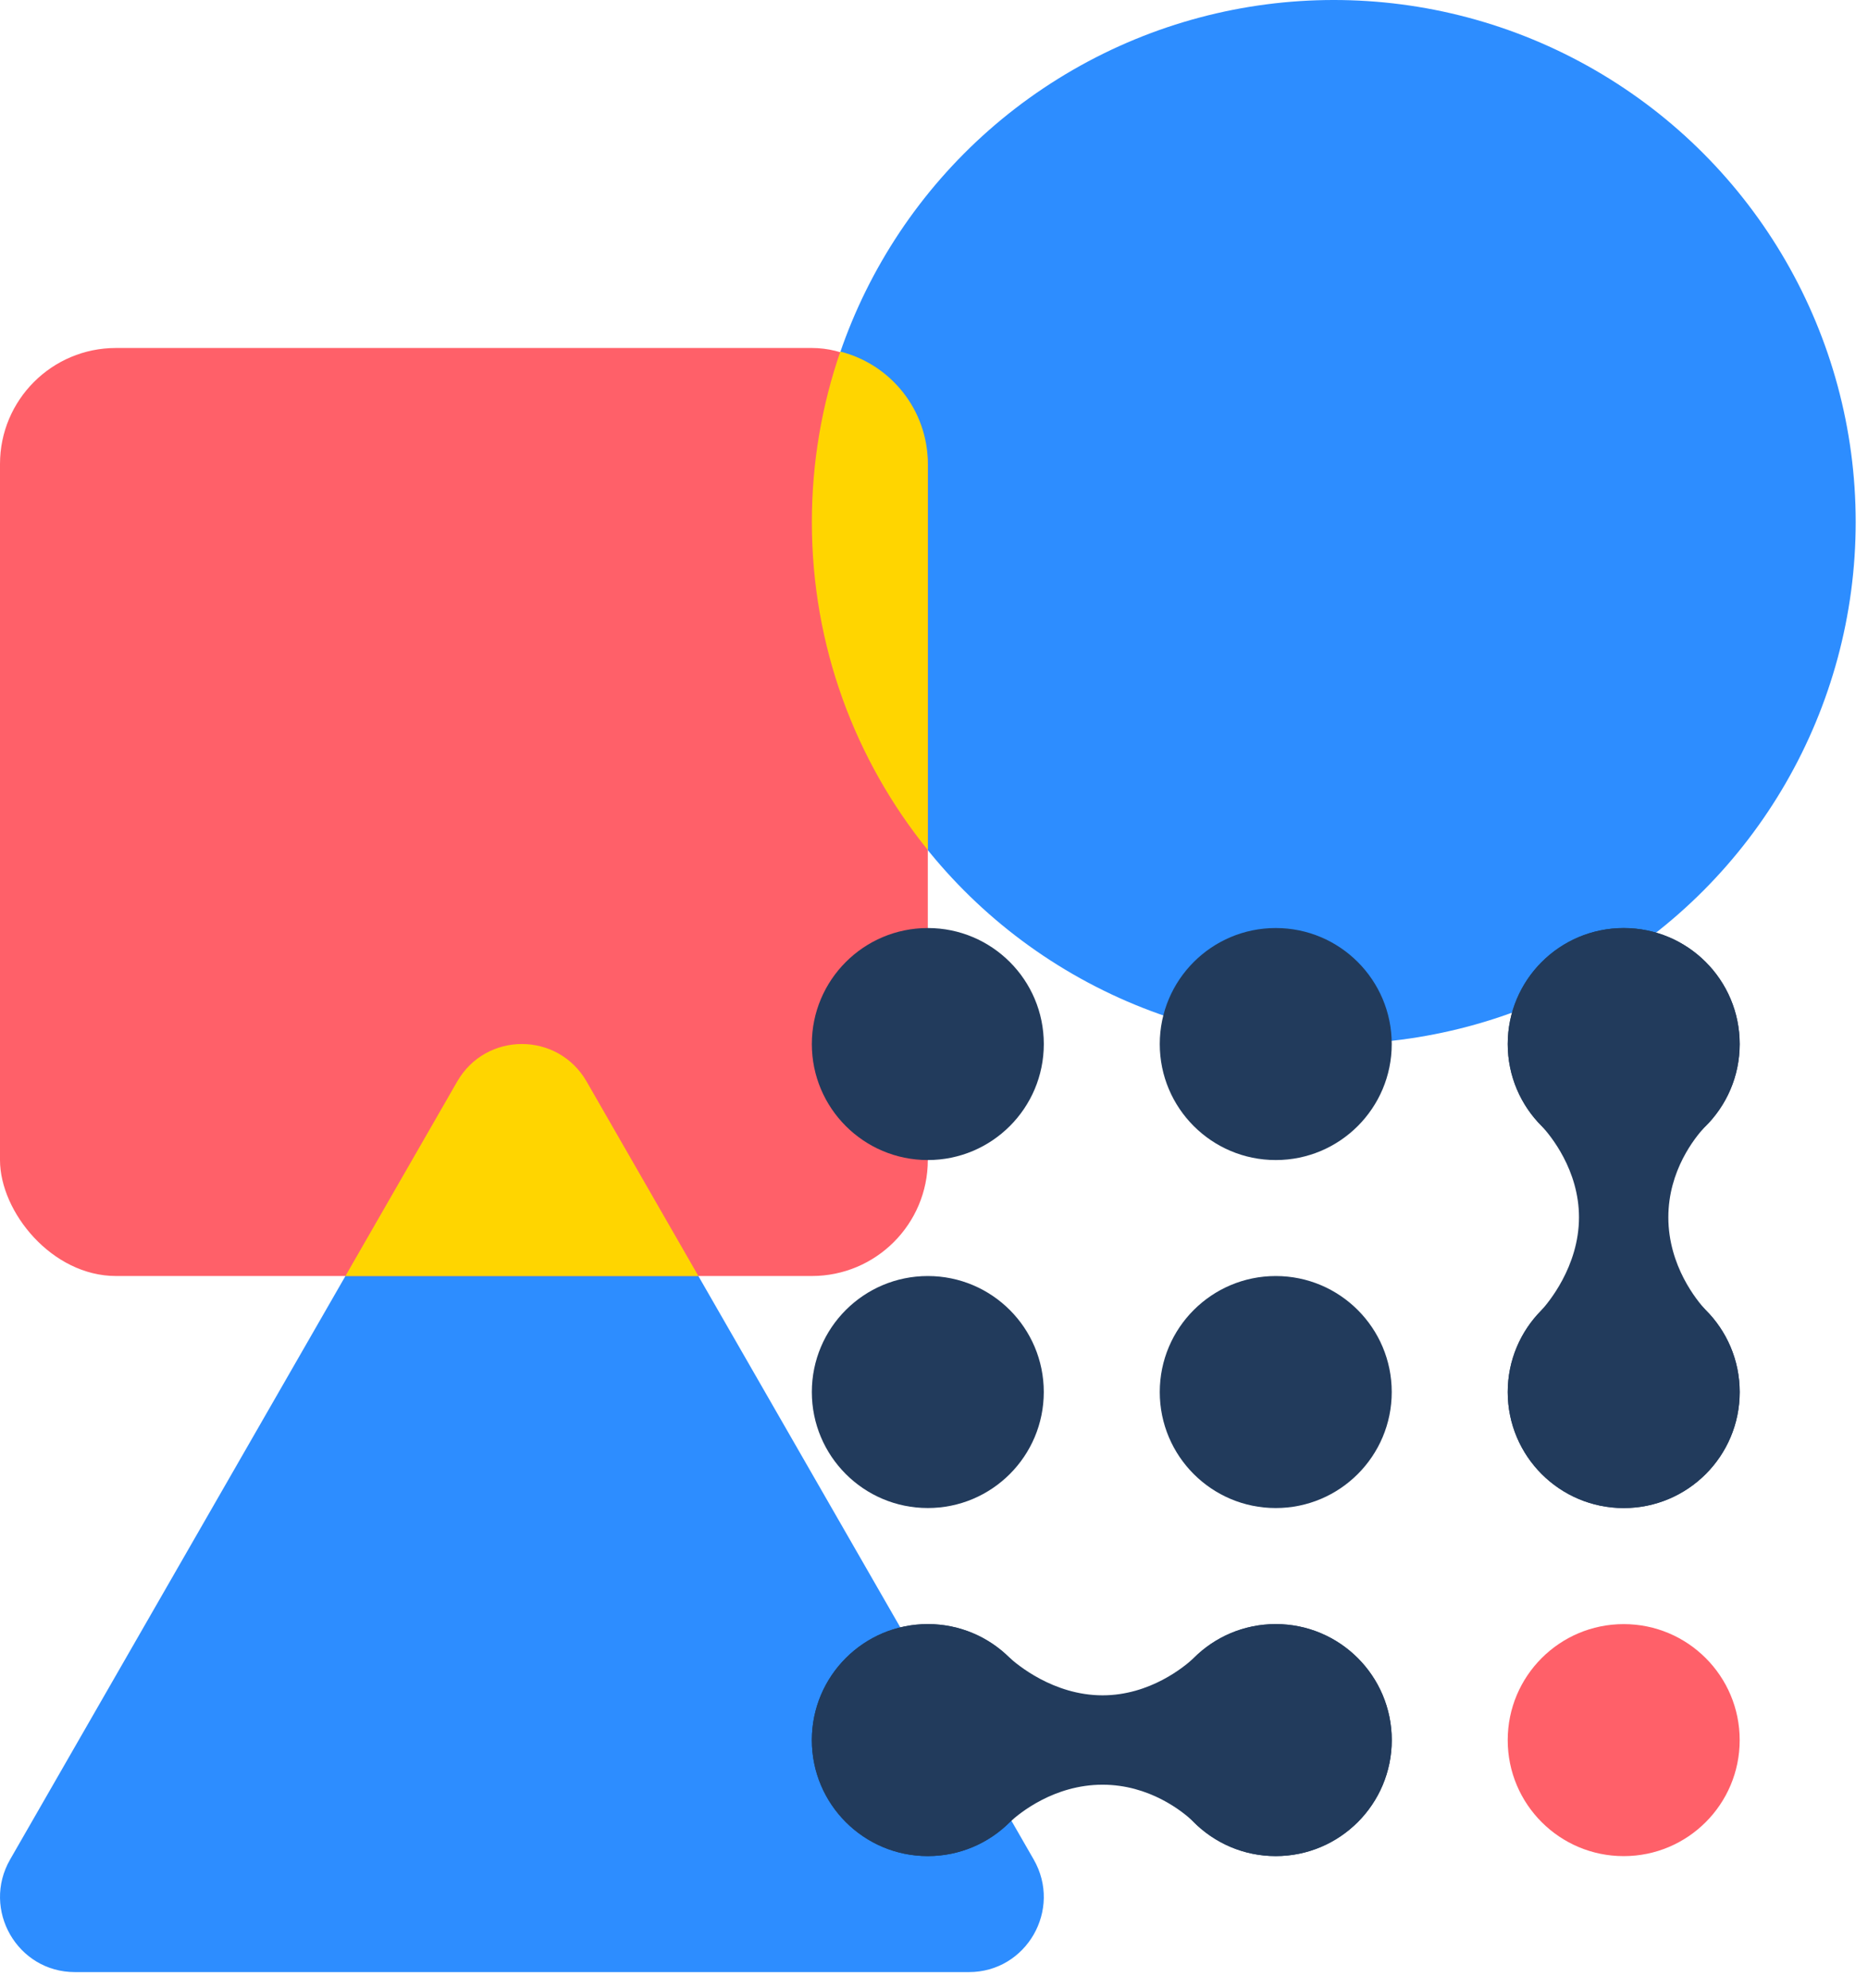 <svg width="78" height="83" viewBox="0 0 78 83" fill="none" xmlns="http://www.w3.org/2000/svg">
<circle cx="55.693" cy="21.793" r="21.793" fill="#2D8DFF"/>
<path d="M19.09 45.153C20.291 43.063 23.294 43.063 24.495 45.153L43.162 77.626C44.364 79.716 42.862 82.328 40.459 82.328L3.126 82.328C0.723 82.328 -0.778 79.716 0.423 77.626L19.09 45.153Z" fill="#2D8DFF"/>
<rect y="14.527" width="38.742" height="38.742" rx="4.843" fill="#FF6069"/>
<path d="M19.09 45.151C20.291 43.062 23.294 43.062 24.495 45.151L29.162 53.27L14.423 53.27L19.09 45.151Z" fill="#FFD500"/>
<path d="M38.743 35.488C35.715 31.746 33.9 26.982 33.9 21.793C33.9 19.301 34.319 16.908 35.089 14.678C37.189 15.208 38.743 17.108 38.743 19.372L38.743 35.488Z" fill="#FFD500"/>
<ellipse cx="4.843" cy="4.843" rx="4.843" ry="4.843" transform="matrix(1.31134e-07 1 1 -1.31134e-07 33.899 38.742)" fill="#223B5C"/>
<path d="M38.742 62.955C41.416 62.955 43.584 60.787 43.584 58.112C43.584 55.438 41.416 53.27 38.742 53.27C36.067 53.27 33.899 55.438 33.899 58.112C33.899 60.787 36.067 62.955 38.742 62.955Z" fill="#223B5C"/>
<ellipse cx="4.843" cy="4.843" rx="4.843" ry="4.843" transform="matrix(1.31134e-07 1 1 -1.31134e-07 33.899 67.801)" fill="#223B5C"/>
<ellipse cx="4.843" cy="4.843" rx="4.843" ry="4.843" transform="matrix(1.31134e-07 1 1 -1.31134e-07 48.427 38.742)" fill="#223B5C"/>
<ellipse cx="4.843" cy="4.843" rx="4.843" ry="4.843" transform="matrix(1.31134e-07 1 1 -1.31134e-07 62.956 38.742)" fill="#223B5C"/>
<ellipse cx="4.843" cy="4.843" rx="4.843" ry="4.843" transform="matrix(1.31134e-07 1 1 -1.31134e-07 48.427 53.27)" fill="#223B5C"/>
<ellipse cx="4.843" cy="4.843" rx="4.843" ry="4.843" transform="matrix(1.31134e-07 1 1 -1.31134e-07 62.956 53.27)" fill="#223B5C"/>
<ellipse cx="4.843" cy="4.843" rx="4.843" ry="4.843" transform="matrix(1.31134e-07 1 1 -1.31134e-07 48.427 67.801)" fill="#223B5C"/>
<ellipse cx="4.843" cy="4.843" rx="4.843" ry="4.843" transform="matrix(1.31134e-07 1 1 -1.31134e-07 62.956 67.801)" fill="#FF6069"/>
<path d="M64.342 54.723C63.486 55.597 62.957 56.794 62.957 58.114C62.957 60.789 65.125 62.957 67.8 62.957C70.474 62.957 72.643 60.789 72.643 58.114C72.643 56.772 72.097 55.558 71.215 54.681C70.863 54.3 69.663 52.851 69.663 50.818C69.663 48.864 70.773 47.492 71.171 47.062C72.078 46.182 72.642 44.95 72.642 43.586C72.642 40.911 70.474 38.743 67.8 38.743C65.125 38.743 62.957 40.911 62.957 43.586C62.957 44.928 63.502 46.142 64.384 47.019C64.734 47.397 65.932 48.839 65.932 50.818C65.932 52.881 64.626 54.415 64.342 54.723Z" fill="#223B5C"/>
<path d="M42.134 69.184C41.26 68.327 40.063 67.799 38.743 67.799C36.068 67.799 33.9 69.967 33.9 72.642C33.9 75.316 36.068 77.484 38.743 77.484C40.085 77.484 41.299 76.939 42.176 76.057C42.557 75.705 44.006 74.505 46.038 74.505C47.993 74.505 49.365 75.615 49.794 76.013C50.675 76.92 51.907 77.484 53.271 77.484C55.946 77.484 58.114 75.316 58.114 72.641C58.114 69.967 55.946 67.799 53.271 67.799C51.929 67.799 50.715 68.344 49.838 69.225C49.459 69.576 48.018 70.774 46.038 70.774C43.976 70.774 42.442 69.468 42.134 69.184Z" fill="#223B5C"/>
</svg>
